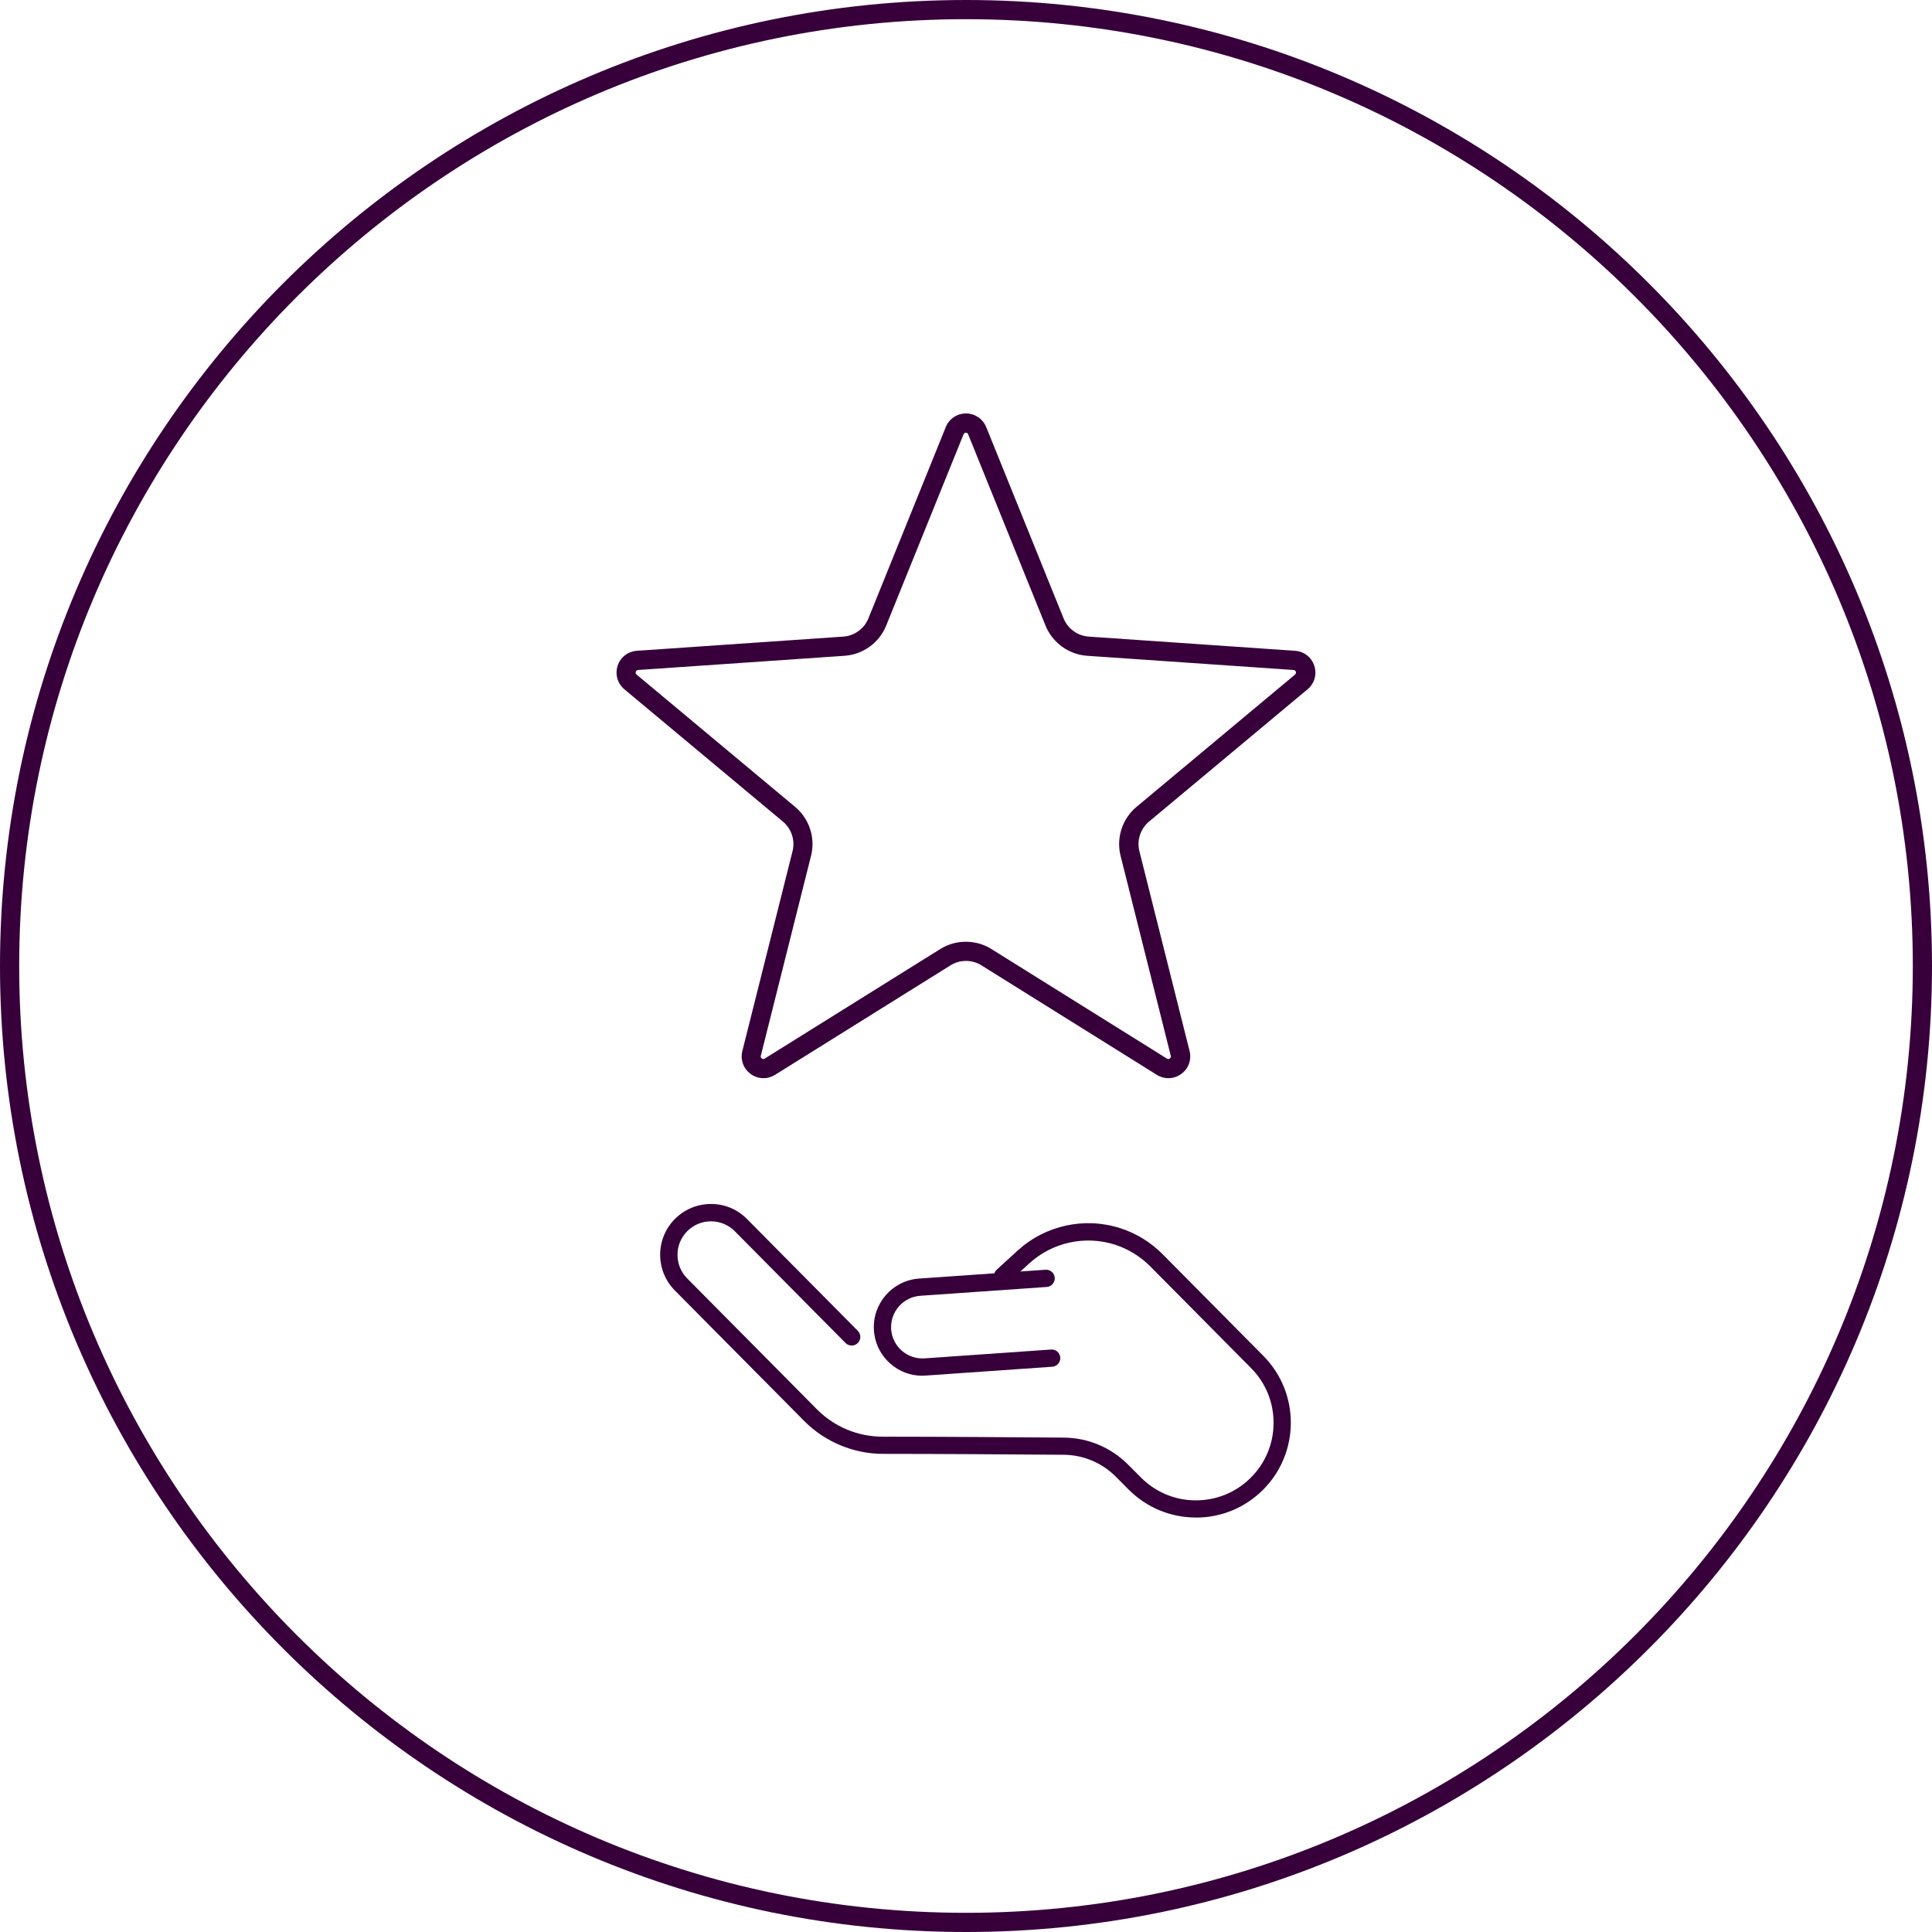 <svg width="60" height="60" viewBox="0 0 60 60" fill="none" xmlns="http://www.w3.org/2000/svg">
<g clip-path="url(#clip0_427_1523)">
<path d="M30 60C13.458 60 0 46.542 0 30C0 13.458 13.458 0 30 0C46.542 0 60 13.458 60 30C60 46.542 46.542 60 30 60ZM30 0.596C13.786 0.596 0.596 13.786 0.596 30C0.596 46.214 13.786 59.404 30 59.404C46.214 59.404 59.404 46.214 59.404 30C59.404 13.786 46.214 0.596 30 0.596Z" fill="#37003B"/>
<path d="M37.14 47.128H37.126C36.34 47.124 35.601 46.814 35.046 46.255L34.659 45.866C34.224 45.427 33.644 45.183 33.028 45.179C31.617 45.167 29.017 45.151 27.423 45.151H27.421C26.511 45.151 25.621 44.779 24.979 44.134L20.958 40.077C20.346 39.459 20.35 38.459 20.968 37.848C21.266 37.553 21.66 37.391 22.079 37.391H22.087C22.508 37.391 22.903 37.557 23.199 37.858L26.64 41.33C26.744 41.436 26.744 41.605 26.64 41.71C26.535 41.813 26.366 41.813 26.261 41.71L22.82 38.237C22.625 38.04 22.363 37.931 22.085 37.929H22.081C21.805 37.929 21.544 38.036 21.348 38.231C20.94 38.634 20.938 39.296 21.342 39.703L25.363 43.76C25.911 44.315 26.644 44.618 27.423 44.618C27.487 44.622 27.552 44.618 27.62 44.618C29.221 44.618 31.679 44.636 33.034 44.646C33.793 44.652 34.506 44.952 35.042 45.493L35.43 45.882C35.883 46.339 36.487 46.593 37.13 46.595H37.142C37.782 46.595 38.384 46.347 38.839 45.896C39.296 45.443 39.55 44.839 39.552 44.195C39.554 43.551 39.308 42.946 38.853 42.487L35.722 39.328C35.418 39.022 35.04 38.789 34.631 38.656C33.707 38.358 32.688 38.579 31.971 39.23L31.317 39.826C31.208 39.926 31.037 39.918 30.938 39.809C30.838 39.699 30.846 39.528 30.956 39.429L31.609 38.833C32.469 38.05 33.689 37.786 34.796 38.144C35.289 38.303 35.74 38.581 36.103 38.948L39.234 42.107C40.379 43.261 40.371 45.131 39.217 46.275C38.66 46.826 37.925 47.13 37.142 47.13L37.14 47.128Z" fill="#37003B"/>
<path d="M28.643 42.725C28.279 42.725 27.932 42.596 27.656 42.354C27.352 42.09 27.169 41.722 27.141 41.319C27.083 40.488 27.711 39.765 28.542 39.707L32.469 39.433C32.618 39.423 32.746 39.535 32.756 39.681C32.766 39.829 32.654 39.958 32.507 39.968L28.579 40.242C28.045 40.28 27.64 40.745 27.675 41.281C27.711 41.817 28.178 42.221 28.715 42.185L32.642 41.911C32.791 41.899 32.919 42.012 32.928 42.159C32.938 42.306 32.827 42.435 32.68 42.445L28.752 42.719C28.717 42.721 28.681 42.723 28.645 42.723L28.643 42.725Z" fill="#37003B"/>
<path d="M23.71 33.484C23.571 33.484 23.432 33.441 23.312 33.353C23.088 33.19 22.987 32.91 23.054 32.642L24.614 26.431C24.697 26.097 24.58 25.738 24.316 25.517L19.391 21.407C19.178 21.228 19.095 20.944 19.18 20.678C19.265 20.413 19.5 20.23 19.778 20.211L26.193 19.77C26.535 19.746 26.839 19.525 26.968 19.207L29.372 13.263C29.475 13.007 29.722 12.84 30 12.84C30.276 12.84 30.522 13.007 30.628 13.263L33.032 19.207C33.161 19.525 33.465 19.746 33.806 19.77L40.22 20.211C40.496 20.229 40.732 20.413 40.818 20.678C40.903 20.942 40.822 21.228 40.607 21.407L35.682 25.517C35.418 25.738 35.301 26.097 35.384 26.431L36.944 32.642C37.011 32.91 36.91 33.19 36.685 33.353C36.461 33.516 36.165 33.528 35.928 33.381L30.477 29.978C30.187 29.797 29.811 29.797 29.521 29.978L24.069 33.381C23.958 33.45 23.835 33.484 23.712 33.484H23.71ZM30 13.438C29.976 13.438 29.942 13.446 29.924 13.488L27.52 19.432C27.306 19.96 26.801 20.326 26.233 20.366L19.818 20.807C19.772 20.811 19.754 20.838 19.746 20.862C19.738 20.886 19.736 20.92 19.77 20.95L24.695 25.06C25.134 25.426 25.329 26.022 25.188 26.576L23.628 32.787C23.616 32.831 23.638 32.856 23.658 32.872C23.678 32.886 23.71 32.9 23.748 32.876L29.201 29.473C29.684 29.171 30.306 29.171 30.789 29.473L36.24 32.876C36.278 32.9 36.31 32.888 36.33 32.872C36.35 32.858 36.371 32.831 36.359 32.787L34.8 26.576C34.661 26.022 34.854 25.426 35.293 25.06L40.218 20.95C40.252 20.92 40.25 20.886 40.244 20.862C40.236 20.838 40.218 20.811 40.172 20.807L33.759 20.366C33.191 20.326 32.686 19.96 32.471 19.432L30.067 13.488C30.052 13.446 30.018 13.438 29.992 13.438H30Z" fill="#37003B"/>
</g>
<defs>
<clipPath id="clip0_427_1523">
<rect width="60" height="60" fill="white"/>
</clipPath>
</defs>
</svg>
